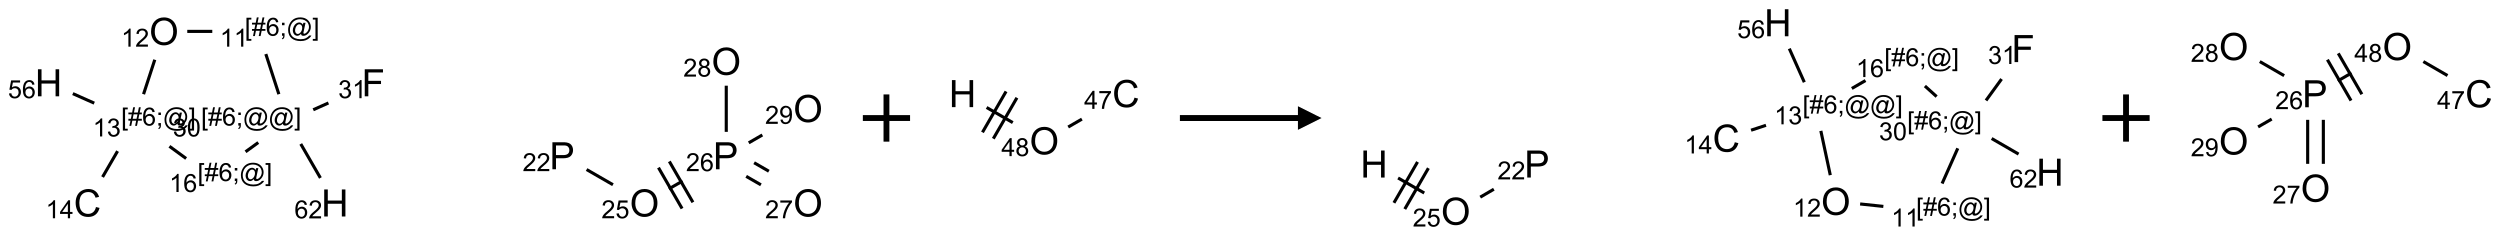 <?xml version="1.0" encoding="UTF-8"?>
<svg xmlns="http://www.w3.org/2000/svg" xmlns:xlink="http://www.w3.org/1999/xlink" width="1059" height="100" viewBox="0 0 1059 100">
<defs>
<g>
<g id="glyph-0-0">
<path d="M 2 0 L 2 -10 L 10 -10 L 10 0 Z M 2.25 -0.25 L 9.75 -0.25 L 9.75 -9.75 L 2.25 -9.75 Z M 2.25 -0.25 "/>
</g>
<g id="glyph-0-1">
<path d="M 0.773 -5.578 C 0.773 -7.48 1.285 -8.969 2.305 -10.043 C 3.324 -11.117 4.645 -11.656 6.258 -11.656 C 7.316 -11.656 8.27 -11.402 9.117 -10.898 C 9.965 -10.395 10.613 -9.688 11.059 -8.785 C 11.504 -7.883 11.727 -6.855 11.727 -5.711 C 11.727 -4.551 11.492 -3.512 11.023 -2.594 C 10.555 -1.676 9.891 -0.984 9.031 -0.512 C 8.172 -0.039 7.246 0.195 6.25 0.195 C 5.172 0.195 4.207 -0.066 3.359 -0.586 C 2.512 -1.105 1.867 -1.816 1.43 -2.719 C 0.992 -3.621 0.773 -4.574 0.773 -5.578 Z M 2.336 -5.555 C 2.336 -4.176 2.707 -3.086 3.449 -2.293 C 4.191 -1.5 5.121 -1.102 6.242 -1.102 C 7.383 -1.102 8.32 -1.504 9.059 -2.305 C 9.797 -3.105 10.164 -4.246 10.164 -5.719 C 10.164 -6.652 10.008 -7.465 9.691 -8.16 C 9.375 -8.855 8.914 -9.395 8.309 -9.777 C 7.703 -10.16 7.02 -10.352 6.266 -10.352 C 5.191 -10.352 4.27 -9.984 3.496 -9.246 C 2.723 -8.508 2.336 -7.277 2.336 -5.555 Z M 2.336 -5.555 "/>
</g>
<g id="glyph-0-2">
<path d="M 9.406 -4.016 L 10.922 -3.633 C 10.605 -2.387 10.031 -1.438 9.207 -0.785 C 8.383 -0.133 7.371 0.195 6.18 0.195 C 4.945 0.195 3.941 -0.055 3.168 -0.559 C 2.395 -1.062 1.805 -1.789 1.402 -2.742 C 1 -3.695 0.797 -4.719 0.797 -5.812 C 0.797 -7.004 1.023 -8.047 1.48 -8.934 C 1.938 -9.82 2.586 -10.496 3.426 -10.957 C 4.266 -11.418 5.191 -11.648 6.203 -11.648 C 7.348 -11.648 8.312 -11.355 9.094 -10.773 C 9.875 -10.191 10.418 -9.371 10.727 -8.312 L 9.234 -7.961 C 8.969 -8.793 8.582 -9.402 8.078 -9.781 C 7.574 -10.16 6.938 -10.352 6.172 -10.352 C 5.293 -10.352 4.555 -10.141 3.965 -9.719 C 3.375 -9.297 2.957 -8.73 2.719 -8.02 C 2.48 -7.309 2.359 -6.574 2.359 -5.82 C 2.359 -4.848 2.5 -3.996 2.785 -3.27 C 3.07 -2.543 3.512 -2 4.109 -1.641 C 4.707 -1.281 5.355 -1.102 6.055 -1.102 C 6.902 -1.102 7.621 -1.348 8.211 -1.836 C 8.801 -2.324 9.199 -3.051 9.406 -4.016 Z M 9.406 -4.016 "/>
</g>
<g id="glyph-0-3">
<path d="M 1.281 0 L 1.281 -11.453 L 2.797 -11.453 L 2.797 -6.75 L 8.75 -6.75 L 8.75 -11.453 L 10.266 -11.453 L 10.266 0 L 8.75 0 L 8.75 -5.398 L 2.797 -5.398 L 2.797 0 Z M 1.281 0 "/>
</g>
<g id="glyph-0-4">
<path d="M 1.312 0 L 1.312 -11.453 L 9.039 -11.453 L 9.039 -10.102 L 2.828 -10.102 L 2.828 -6.555 L 8.203 -6.555 L 8.203 -5.203 L 2.828 -5.203 L 2.828 0 Z M 1.312 0 "/>
</g>
<g id="glyph-0-5">
<path d="M 1.234 0 L 1.234 -11.453 L 5.555 -11.453 C 6.316 -11.453 6.895 -11.418 7.297 -11.344 C 7.859 -11.25 8.332 -11.07 8.711 -10.809 C 9.09 -10.547 9.398 -10.176 9.629 -9.703 C 9.859 -9.23 9.977 -8.707 9.977 -8.141 C 9.977 -7.168 9.668 -6.344 9.047 -5.668 C 8.426 -4.992 7.309 -4.656 5.688 -4.656 L 2.75 -4.656 L 2.75 0 Z M 2.75 -6.008 L 5.711 -6.008 C 6.691 -6.008 7.387 -6.191 7.797 -6.555 C 8.207 -6.918 8.414 -7.434 8.414 -8.094 C 8.414 -8.574 8.293 -8.984 8.051 -9.324 C 7.809 -9.664 7.488 -9.891 7.094 -10 C 6.84 -10.066 6.367 -10.102 5.68 -10.102 L 2.75 -10.102 Z M 2.75 -6.008 "/>
</g>
<g id="glyph-1-0">
<path d="M 1.332 0 L 1.332 -6.668 L 6.668 -6.668 L 6.668 0 Z M 1.5 -0.168 L 6.5 -0.168 L 6.5 -6.5 L 1.5 -6.5 Z M 1.5 -0.168 "/>
</g>
<g id="glyph-1-1">
<path d="M 3.973 0 L 3.035 0 L 3.035 -5.973 C 2.809 -5.758 2.516 -5.543 2.148 -5.328 C 1.781 -5.113 1.453 -4.953 1.16 -4.844 L 1.16 -5.75 C 1.684 -5.996 2.145 -6.297 2.535 -6.645 C 2.93 -6.996 3.207 -7.336 3.371 -7.668 L 3.973 -7.668 Z M 3.973 0 "/>
</g>
<g id="glyph-1-2">
<path d="M 5.371 -0.902 L 5.371 0 L 0.324 0 C 0.316 -0.227 0.352 -0.441 0.434 -0.652 C 0.562 -0.996 0.766 -1.332 1.051 -1.668 C 1.332 -2 1.742 -2.387 2.277 -2.824 C 3.105 -3.504 3.668 -4.043 3.957 -4.441 C 4.25 -4.84 4.395 -5.215 4.395 -5.566 C 4.395 -5.938 4.262 -6.254 3.996 -6.508 C 3.73 -6.762 3.387 -6.891 2.957 -6.891 C 2.508 -6.891 2.145 -6.754 1.875 -6.484 C 1.605 -6.215 1.469 -5.84 1.465 -5.359 L 0.5 -5.457 C 0.566 -6.176 0.812 -6.727 1.246 -7.102 C 1.676 -7.477 2.254 -7.668 2.98 -7.668 C 3.711 -7.668 4.293 -7.465 4.719 -7.059 C 5.145 -6.652 5.359 -6.148 5.359 -5.547 C 5.359 -5.242 5.297 -4.941 5.172 -4.645 C 5.047 -4.352 4.84 -4.039 4.551 -3.715 C 4.262 -3.387 3.777 -2.938 3.105 -2.371 C 2.543 -1.898 2.18 -1.578 2.02 -1.41 C 1.859 -1.242 1.73 -1.07 1.625 -0.902 Z M 5.371 -0.902 "/>
</g>
<g id="glyph-1-3">
<path d="M 0.723 2.121 L 0.723 -7.637 L 2.793 -7.637 L 2.793 -6.859 L 1.66 -6.859 L 1.66 1.344 L 2.793 1.344 L 2.793 2.121 Z M 0.723 2.121 "/>
</g>
<g id="glyph-1-4">
<path d="M 0.535 0.129 L 0.988 -2.09 L 0.109 -2.09 L 0.109 -2.863 L 1.145 -2.863 L 1.531 -4.754 L 0.109 -4.754 L 0.109 -5.531 L 1.688 -5.531 L 2.141 -7.766 L 2.922 -7.766 L 2.469 -5.531 L 4.109 -5.531 L 4.562 -7.766 L 5.348 -7.766 L 4.895 -5.531 L 5.797 -5.531 L 5.797 -4.754 L 4.738 -4.754 L 4.348 -2.863 L 5.797 -2.863 L 5.797 -2.09 L 4.191 -2.09 L 3.738 0.129 L 2.957 0.129 L 3.406 -2.09 L 1.77 -2.09 L 1.316 0.129 Z M 1.926 -2.863 L 3.562 -2.863 L 3.953 -4.754 L 2.312 -4.754 Z M 1.926 -2.863 "/>
</g>
<g id="glyph-1-5">
<path d="M 5.309 -5.766 L 4.375 -5.691 C 4.293 -6.059 4.172 -6.328 4.02 -6.496 C 3.766 -6.762 3.453 -6.895 3.082 -6.895 C 2.785 -6.895 2.523 -6.812 2.297 -6.645 C 2 -6.43 1.77 -6.117 1.598 -5.703 C 1.43 -5.289 1.34 -4.703 1.332 -3.938 C 1.559 -4.281 1.836 -4.535 2.16 -4.703 C 2.488 -4.871 2.828 -4.953 3.188 -4.953 C 3.812 -4.953 4.344 -4.723 4.785 -4.262 C 5.223 -3.801 5.441 -3.207 5.441 -2.48 C 5.441 -2 5.34 -1.555 5.133 -1.145 C 4.926 -0.73 4.641 -0.418 4.281 -0.199 C 3.922 0.02 3.512 0.129 3.051 0.129 C 2.27 0.129 1.633 -0.156 1.141 -0.73 C 0.648 -1.305 0.402 -2.254 0.402 -3.574 C 0.402 -5.051 0.672 -6.121 1.219 -6.793 C 1.695 -7.375 2.336 -7.668 3.141 -7.668 C 3.742 -7.668 4.234 -7.5 4.617 -7.16 C 5 -6.824 5.23 -6.359 5.309 -5.766 Z M 1.48 -2.473 C 1.48 -2.152 1.547 -1.844 1.684 -1.547 C 1.82 -1.25 2.016 -1.027 2.262 -0.871 C 2.508 -0.719 2.766 -0.641 3.035 -0.641 C 3.434 -0.641 3.773 -0.801 4.059 -1.121 C 4.344 -1.441 4.484 -1.875 4.484 -2.422 C 4.484 -2.949 4.344 -3.367 4.062 -3.668 C 3.781 -3.973 3.426 -4.125 3 -4.125 C 2.578 -4.125 2.219 -3.973 1.922 -3.668 C 1.625 -3.363 1.48 -2.969 1.48 -2.473 Z M 1.48 -2.473 "/>
</g>
<g id="glyph-1-6">
<path d="M 0.949 -4.465 L 0.949 -5.531 L 2.016 -5.531 L 2.016 -4.465 Z M 0.949 0 L 0.949 -1.066 L 2.016 -1.066 L 2.016 0 C 2.016 0.391 1.945 0.711 1.809 0.949 C 1.668 1.191 1.449 1.379 1.145 1.512 L 0.887 1.109 C 1.082 1.023 1.23 0.895 1.324 0.727 C 1.418 0.559 1.469 0.316 1.48 0 Z M 0.949 0 "/>
</g>
<g id="glyph-1-7">
<path d="M 6.047 -0.848 C 5.82 -0.59 5.57 -0.379 5.289 -0.223 C 5.008 -0.062 4.73 0.016 4.449 0.016 C 4.141 0.016 3.84 -0.074 3.547 -0.254 C 3.254 -0.434 3.02 -0.715 2.836 -1.09 C 2.652 -1.465 2.562 -1.875 2.562 -2.324 C 2.562 -2.875 2.703 -3.43 2.988 -3.98 C 3.27 -4.535 3.621 -4.953 4.043 -5.23 C 4.461 -5.508 4.871 -5.645 5.266 -5.645 C 5.566 -5.645 5.855 -5.566 6.129 -5.41 C 6.402 -5.25 6.641 -5.012 6.84 -4.688 L 7.016 -5.496 L 7.949 -5.496 L 7.199 -2 C 7.094 -1.516 7.043 -1.246 7.043 -1.191 C 7.043 -1.098 7.078 -1.02 7.148 -0.949 C 7.219 -0.883 7.305 -0.848 7.406 -0.848 C 7.59 -0.848 7.832 -0.953 8.129 -1.168 C 8.527 -1.445 8.84 -1.816 9.07 -2.285 C 9.301 -2.75 9.418 -3.234 9.418 -3.73 C 9.418 -4.309 9.27 -4.852 8.973 -5.355 C 8.676 -5.859 8.23 -6.262 7.645 -6.562 C 7.055 -6.863 6.406 -7.016 5.691 -7.016 C 4.879 -7.016 4.137 -6.824 3.465 -6.445 C 2.793 -6.066 2.273 -5.52 1.902 -4.809 C 1.535 -4.098 1.348 -3.34 1.348 -2.527 C 1.348 -1.676 1.535 -0.941 1.902 -0.328 C 2.273 0.285 2.809 0.742 3.508 1.035 C 4.207 1.328 4.984 1.473 5.832 1.473 C 6.742 1.473 7.504 1.32 8.121 1.016 C 8.734 0.711 9.195 0.34 9.5 -0.098 L 10.441 -0.098 C 10.266 0.266 9.961 0.637 9.531 1.016 C 9.102 1.395 8.59 1.695 7.996 1.914 C 7.402 2.133 6.688 2.246 5.848 2.246 C 5.078 2.246 4.367 2.145 3.715 1.949 C 3.066 1.75 2.512 1.453 2.051 1.055 C 1.594 0.656 1.25 0.199 1.016 -0.316 C 0.723 -0.973 0.578 -1.684 0.578 -2.441 C 0.578 -3.289 0.75 -4.098 1.098 -4.863 C 1.523 -5.805 2.125 -6.527 2.902 -7.027 C 3.684 -7.527 4.629 -7.777 5.738 -7.777 C 6.602 -7.777 7.375 -7.602 8.059 -7.246 C 8.746 -6.895 9.285 -6.371 9.684 -5.672 C 10.02 -5.07 10.188 -4.418 10.188 -3.715 C 10.188 -2.707 9.832 -1.812 9.125 -1.031 C 8.492 -0.328 7.801 0.02 7.051 0.02 C 6.812 0.02 6.617 -0.016 6.473 -0.09 C 6.324 -0.16 6.215 -0.266 6.145 -0.402 C 6.102 -0.488 6.066 -0.637 6.047 -0.848 Z M 3.527 -2.262 C 3.527 -1.785 3.641 -1.414 3.863 -1.152 C 4.09 -0.887 4.348 -0.754 4.641 -0.754 C 4.836 -0.754 5.039 -0.812 5.254 -0.93 C 5.469 -1.047 5.676 -1.219 5.871 -1.449 C 6.066 -1.676 6.23 -1.969 6.355 -2.32 C 6.48 -2.672 6.543 -3.027 6.543 -3.379 C 6.543 -3.852 6.426 -4.219 6.191 -4.48 C 5.957 -4.738 5.672 -4.871 5.332 -4.871 C 5.109 -4.871 4.902 -4.812 4.707 -4.699 C 4.512 -4.586 4.32 -4.406 4.137 -4.156 C 3.953 -3.906 3.805 -3.602 3.691 -3.246 C 3.582 -2.887 3.527 -2.559 3.527 -2.262 Z M 3.527 -2.262 "/>
</g>
<g id="glyph-1-8">
<path d="M 2.27 2.121 L 0.203 2.121 L 0.203 1.344 L 1.332 1.344 L 1.332 -6.859 L 0.203 -6.859 L 0.203 -7.637 L 2.27 -7.637 Z M 2.27 2.121 "/>
</g>
<g id="glyph-1-9">
<path d="M 0.449 -2.016 L 1.387 -2.141 C 1.492 -1.609 1.676 -1.227 1.934 -0.992 C 2.191 -0.758 2.508 -0.641 2.879 -0.641 C 3.32 -0.641 3.695 -0.793 3.996 -1.098 C 4.301 -1.402 4.453 -1.781 4.453 -2.234 C 4.453 -2.664 4.312 -3.02 4.031 -3.301 C 3.75 -3.578 3.391 -3.719 2.957 -3.719 C 2.781 -3.719 2.562 -3.684 2.297 -3.613 L 2.402 -4.438 C 2.465 -4.43 2.516 -4.426 2.551 -4.426 C 2.949 -4.426 3.312 -4.531 3.629 -4.738 C 3.949 -4.949 4.109 -5.27 4.109 -5.703 C 4.109 -6.047 3.992 -6.332 3.762 -6.559 C 3.527 -6.785 3.227 -6.895 2.859 -6.895 C 2.496 -6.895 2.191 -6.781 1.949 -6.551 C 1.707 -6.324 1.547 -5.98 1.48 -5.52 L 0.543 -5.688 C 0.656 -6.316 0.918 -6.805 1.324 -7.148 C 1.73 -7.492 2.234 -7.668 2.84 -7.668 C 3.254 -7.668 3.641 -7.578 3.988 -7.398 C 4.34 -7.219 4.609 -6.977 4.793 -6.668 C 4.98 -6.359 5.074 -6.031 5.074 -5.684 C 5.074 -5.352 4.984 -5.051 4.809 -4.781 C 4.629 -4.512 4.367 -4.297 4.02 -4.137 C 4.473 -4.031 4.824 -3.816 5.074 -3.488 C 5.324 -3.16 5.449 -2.75 5.449 -2.254 C 5.449 -1.59 5.203 -1.023 4.719 -0.559 C 4.234 -0.098 3.617 0.137 2.875 0.137 C 2.203 0.137 1.648 -0.062 1.207 -0.465 C 0.762 -0.863 0.512 -1.379 0.449 -2.016 Z M 0.449 -2.016 "/>
</g>
<g id="glyph-1-10">
<path d="M 0.441 -3.766 C 0.441 -4.668 0.535 -5.395 0.723 -5.945 C 0.906 -6.496 1.184 -6.922 1.551 -7.219 C 1.918 -7.516 2.375 -7.668 2.934 -7.668 C 3.344 -7.668 3.703 -7.586 4.012 -7.418 C 4.32 -7.254 4.574 -7.016 4.777 -6.707 C 4.977 -6.395 5.137 -6.016 5.25 -5.57 C 5.363 -5.125 5.422 -4.523 5.422 -3.766 C 5.422 -2.871 5.328 -2.148 5.145 -1.598 C 4.961 -1.047 4.688 -0.621 4.32 -0.32 C 3.953 -0.02 3.492 0.129 2.934 0.129 C 2.195 0.129 1.617 -0.133 1.199 -0.66 C 0.695 -1.297 0.441 -2.332 0.441 -3.766 Z M 1.406 -3.766 C 1.406 -2.512 1.555 -1.68 1.848 -1.262 C 2.141 -0.848 2.5 -0.641 2.934 -0.641 C 3.363 -0.641 3.727 -0.848 4.02 -1.266 C 4.312 -1.684 4.457 -2.516 4.457 -3.766 C 4.457 -5.023 4.312 -5.859 4.02 -6.27 C 3.727 -6.684 3.359 -6.891 2.922 -6.891 C 2.492 -6.891 2.148 -6.707 1.891 -6.344 C 1.566 -5.879 1.406 -5.02 1.406 -3.766 Z M 1.406 -3.766 "/>
</g>
<g id="glyph-1-11">
<path d="M 3.449 0 L 3.449 -1.828 L 0.137 -1.828 L 0.137 -2.688 L 3.621 -7.637 L 4.387 -7.637 L 4.387 -2.688 L 5.418 -2.688 L 5.418 -1.828 L 4.387 -1.828 L 4.387 0 Z M 3.449 -2.688 L 3.449 -6.129 L 1.059 -2.688 Z M 3.449 -2.688 "/>
</g>
<g id="glyph-1-12">
<path d="M 0.441 -2 L 1.426 -2.082 C 1.5 -1.605 1.668 -1.242 1.934 -1.004 C 2.199 -0.762 2.52 -0.641 2.895 -0.641 C 3.348 -0.641 3.73 -0.812 4.043 -1.152 C 4.355 -1.492 4.512 -1.941 4.512 -2.504 C 4.512 -3.039 4.359 -3.461 4.059 -3.77 C 3.758 -4.078 3.367 -4.234 2.879 -4.234 C 2.578 -4.234 2.305 -4.164 2.062 -4.027 C 1.82 -3.891 1.629 -3.715 1.488 -3.496 L 0.609 -3.609 L 1.348 -7.531 L 5.145 -7.531 L 5.145 -6.637 L 2.098 -6.637 L 1.688 -4.582 C 2.145 -4.902 2.625 -5.062 3.129 -5.062 C 3.797 -5.062 4.359 -4.832 4.816 -4.371 C 5.277 -3.91 5.504 -3.312 5.504 -2.59 C 5.504 -1.898 5.305 -1.301 4.902 -0.797 C 4.41 -0.18 3.742 0.129 2.895 0.129 C 2.199 0.129 1.633 -0.062 1.195 -0.453 C 0.758 -0.844 0.504 -1.359 0.441 -2 Z M 0.441 -2 "/>
</g>
<g id="glyph-1-13">
<path d="M 0.504 -6.637 L 0.504 -7.535 L 5.449 -7.535 L 5.449 -6.809 C 4.961 -6.289 4.48 -5.602 4.004 -4.746 C 3.527 -3.887 3.156 -3.004 2.895 -2.098 C 2.707 -1.461 2.59 -0.762 2.535 0 L 1.574 0 C 1.582 -0.602 1.703 -1.328 1.926 -2.176 C 2.152 -3.027 2.477 -3.848 2.898 -4.637 C 3.32 -5.426 3.77 -6.094 4.246 -6.637 Z M 0.504 -6.637 "/>
</g>
<g id="glyph-1-14">
<path d="M 1.887 -4.141 C 1.496 -4.281 1.207 -4.484 1.02 -4.75 C 0.832 -5.016 0.738 -5.328 0.738 -5.699 C 0.738 -6.254 0.938 -6.719 1.34 -7.098 C 1.738 -7.477 2.27 -7.668 2.934 -7.668 C 3.598 -7.668 4.137 -7.473 4.543 -7.086 C 4.949 -6.699 5.152 -6.227 5.152 -5.672 C 5.152 -5.316 5.059 -5.008 4.871 -4.746 C 4.688 -4.484 4.406 -4.281 4.027 -4.141 C 4.496 -3.988 4.852 -3.742 5.098 -3.402 C 5.34 -3.062 5.465 -2.656 5.465 -2.184 C 5.465 -1.531 5.234 -0.98 4.77 -0.535 C 4.309 -0.09 3.703 0.129 2.949 0.129 C 2.195 0.129 1.586 -0.094 1.125 -0.539 C 0.664 -0.984 0.434 -1.543 0.434 -2.207 C 0.434 -2.703 0.559 -3.121 0.809 -3.457 C 1.062 -3.793 1.422 -4.02 1.887 -4.141 Z M 1.699 -5.73 C 1.699 -5.367 1.812 -5.074 2.047 -4.844 C 2.281 -4.613 2.582 -4.5 2.953 -4.5 C 3.312 -4.5 3.609 -4.613 3.84 -4.84 C 4.07 -5.066 4.188 -5.348 4.188 -5.676 C 4.188 -6.02 4.07 -6.309 3.832 -6.543 C 3.594 -6.777 3.297 -6.895 2.941 -6.895 C 2.586 -6.895 2.289 -6.781 2.051 -6.551 C 1.816 -6.324 1.699 -6.047 1.699 -5.73 Z M 1.395 -2.203 C 1.395 -1.938 1.461 -1.676 1.586 -1.426 C 1.711 -1.176 1.902 -0.984 2.152 -0.848 C 2.402 -0.711 2.672 -0.641 2.957 -0.641 C 3.406 -0.641 3.777 -0.785 4.066 -1.074 C 4.359 -1.363 4.504 -1.727 4.504 -2.172 C 4.504 -2.625 4.355 -2.996 4.055 -3.293 C 3.754 -3.586 3.379 -3.734 2.926 -3.734 C 2.484 -3.734 2.121 -3.59 1.832 -3.297 C 1.543 -3.004 1.395 -2.641 1.395 -2.203 Z M 1.395 -2.203 "/>
</g>
<g id="glyph-1-15">
<path d="M 0.582 -1.766 L 1.484 -1.848 C 1.562 -1.426 1.707 -1.117 1.922 -0.926 C 2.137 -0.734 2.414 -0.641 2.75 -0.641 C 3.039 -0.641 3.289 -0.707 3.508 -0.84 C 3.727 -0.973 3.902 -1.148 4.043 -1.367 C 4.18 -1.586 4.297 -1.887 4.391 -2.262 C 4.484 -2.637 4.531 -3.016 4.531 -3.406 C 4.531 -3.449 4.531 -3.512 4.527 -3.594 C 4.34 -3.297 4.082 -3.055 3.758 -2.867 C 3.434 -2.68 3.082 -2.59 2.703 -2.59 C 2.07 -2.59 1.535 -2.816 1.098 -3.277 C 0.66 -3.734 0.441 -4.34 0.441 -5.09 C 0.441 -5.863 0.672 -6.484 1.129 -6.957 C 1.586 -7.43 2.156 -7.668 2.844 -7.668 C 3.34 -7.668 3.793 -7.531 4.207 -7.266 C 4.617 -7 4.93 -6.617 5.145 -6.121 C 5.355 -5.629 5.465 -4.91 5.465 -3.973 C 5.465 -2.996 5.359 -2.223 5.145 -1.645 C 4.934 -1.066 4.617 -0.625 4.199 -0.324 C 3.781 -0.02 3.293 0.129 2.73 0.129 C 2.133 0.129 1.645 -0.035 1.266 -0.367 C 0.887 -0.699 0.66 -1.164 0.582 -1.766 Z M 4.422 -5.137 C 4.422 -5.676 4.277 -6.102 3.992 -6.418 C 3.707 -6.734 3.359 -6.891 2.957 -6.891 C 2.543 -6.891 2.18 -6.719 1.871 -6.379 C 1.562 -6.039 1.406 -5.598 1.406 -5.059 C 1.406 -4.57 1.555 -4.176 1.848 -3.871 C 2.141 -3.566 2.5 -3.418 2.934 -3.418 C 3.367 -3.418 3.723 -3.57 4.004 -3.871 C 4.281 -4.176 4.422 -4.598 4.422 -5.137 Z M 4.422 -5.137 "/>
</g>
</g>
</defs>
<path fill="none" stroke-width="0.033" stroke-linecap="butt" stroke-linejoin="miter" stroke="rgb(0%, 0%, 0%)" stroke-opacity="1" stroke-miterlimit="10" d="M 1.469 0 L 1.734 0 " transform="matrix(40, 0, 0, 40, 20.565, 13.297)"/>
<path fill="none" stroke-width="0.033" stroke-linecap="butt" stroke-linejoin="miter" stroke="rgb(0%, 0%, 0%)" stroke-opacity="1" stroke-miterlimit="10" d="M 2.301 0.24 L 2.439 0.665 " transform="matrix(40, 0, 0, 40, 20.565, 13.297)"/>
<path fill="none" stroke-width="0.033" stroke-linecap="butt" stroke-linejoin="miter" stroke="rgb(0%, 0%, 0%)" stroke-opacity="1" stroke-miterlimit="10" d="M 2.221 1.177 L 2.086 1.275 " transform="matrix(40, 0, 0, 40, 20.565, 13.297)"/>
<path fill="none" stroke-width="0.033" stroke-linecap="butt" stroke-linejoin="miter" stroke="rgb(0%, 0%, 0%)" stroke-opacity="1" stroke-miterlimit="10" d="M 1.457 1.346 L 1.28 1.217 " transform="matrix(40, 0, 0, 40, 20.565, 13.297)"/>
<path fill="none" stroke-width="0.033" stroke-linecap="butt" stroke-linejoin="miter" stroke="rgb(0%, 0%, 0%)" stroke-opacity="1" stroke-miterlimit="10" d="M 1.006 0.665 L 1.125 0.3 " transform="matrix(40, 0, 0, 40, 20.565, 13.297)"/>
<path fill="none" stroke-width="0.033" stroke-linecap="butt" stroke-linejoin="miter" stroke="rgb(0%, 0%, 0%)" stroke-opacity="1" stroke-miterlimit="10" d="M 0.731 1.268 L 0.572 1.542 " transform="matrix(40, 0, 0, 40, 20.565, 13.297)"/>
<path fill="none" stroke-width="0.033" stroke-linecap="butt" stroke-linejoin="miter" stroke="rgb(0%, 0%, 0%)" stroke-opacity="1" stroke-miterlimit="10" d="M 0.484 0.76 L 0.257 0.659 " transform="matrix(40, 0, 0, 40, 20.565, 13.297)"/>
<path fill="none" stroke-width="0.033" stroke-linecap="butt" stroke-linejoin="miter" stroke="rgb(0%, 0%, 0%)" stroke-opacity="1" stroke-miterlimit="10" d="M 2.803 0.83 L 2.964 0.758 " transform="matrix(40, 0, 0, 40, 20.565, 13.297)"/>
<path fill="none" stroke-width="0.033" stroke-linecap="butt" stroke-linejoin="miter" stroke="rgb(0%, 0%, 0%)" stroke-opacity="1" stroke-miterlimit="10" d="M 2.671 1.192 L 2.879 1.552 " transform="matrix(40, 0, 0, 40, 20.565, 13.297)"/>
<path fill="none" stroke-width="0.033" stroke-linecap="butt" stroke-linejoin="miter" stroke="rgb(0%, 0%, 0%)" stroke-opacity="1" stroke-miterlimit="10" d="M 5.698 1.463 L 5.977 1.624 " transform="matrix(40, 0, 0, 40, 20.565, 13.297)"/>
<path fill="none" stroke-width="0.033" stroke-linecap="butt" stroke-linejoin="miter" stroke="rgb(0%, 0%, 0%)" stroke-opacity="1" stroke-miterlimit="10" d="M 6.569 1.668 L 6.714 1.585 " transform="matrix(40, 0, 0, 40, 20.565, 13.297)"/>
<path fill="none" stroke-width="0.033" stroke-linecap="butt" stroke-linejoin="miter" stroke="rgb(0%, 0%, 0%)" stroke-opacity="1" stroke-miterlimit="10" d="M 6.824 1.81 L 6.574 1.377 " transform="matrix(40, 0, 0, 40, 20.565, 13.297)"/>
<path fill="none" stroke-width="0.033" stroke-linecap="butt" stroke-linejoin="miter" stroke="rgb(0%, 0%, 0%)" stroke-opacity="1" stroke-miterlimit="10" d="M 6.709 1.876 L 6.459 1.443 " transform="matrix(40, 0, 0, 40, 20.565, 13.297)"/>
<path fill="none" stroke-width="0.033" stroke-linecap="butt" stroke-linejoin="miter" stroke="rgb(0%, 0%, 0%)" stroke-opacity="1" stroke-miterlimit="10" d="M 7.388 1.535 L 7.544 1.625 " transform="matrix(40, 0, 0, 40, 20.565, 13.297)"/>
<path fill="none" stroke-width="0.033" stroke-linecap="butt" stroke-linejoin="miter" stroke="rgb(0%, 0%, 0%)" stroke-opacity="1" stroke-miterlimit="10" d="M 7.472 1.391 L 7.628 1.481 " transform="matrix(40, 0, 0, 40, 20.565, 13.297)"/>
<path fill="none" stroke-width="0.033" stroke-linecap="butt" stroke-linejoin="miter" stroke="rgb(0%, 0%, 0%)" stroke-opacity="1" stroke-miterlimit="10" d="M 7.177 1.064 L 7.177 0.575 " transform="matrix(40, 0, 0, 40, 20.565, 13.297)"/>
<path fill="none" stroke-width="0.033" stroke-linecap="butt" stroke-linejoin="miter" stroke="rgb(0%, 0%, 0%)" stroke-opacity="1" stroke-miterlimit="10" d="M 7.415 1.18 L 7.559 1.097 " transform="matrix(40, 0, 0, 40, 20.565, 13.297)"/>
<g fill="rgb(0%, 0%, 0%)" fill-opacity="1">
<use xlink:href="#glyph-0-1" x="63.219" y="19.027"/>
</g>
<g fill="rgb(0%, 0%, 0%)" fill-opacity="1">
<use xlink:href="#glyph-1-1" x="51.352" y="19.777"/>
<use xlink:href="#glyph-1-2" x="57.284" y="19.777"/>
</g>
<g fill="rgb(0%, 0%, 0%)" fill-opacity="1">
<use xlink:href="#glyph-1-3" x="103.68" y="15.148"/>
<use xlink:href="#glyph-1-4" x="106.643" y="15.148"/>
<use xlink:href="#glyph-1-5" x="112.576" y="15.148"/>
<use xlink:href="#glyph-1-6" x="118.508" y="15.148"/>
<use xlink:href="#glyph-1-7" x="121.471" y="15.148"/>
<use xlink:href="#glyph-1-8" x="132.299" y="15.148"/>
</g>
<g fill="rgb(0%, 0%, 0%)" fill-opacity="1">
<use xlink:href="#glyph-1-1" x="93.164" y="19.777"/>
<use xlink:href="#glyph-1-1" x="99.096" y="19.777"/>
</g>
<g fill="rgb(0%, 0%, 0%)" fill-opacity="1">
<use xlink:href="#glyph-1-3" x="85.168" y="53.191"/>
<use xlink:href="#glyph-1-4" x="88.132" y="53.191"/>
<use xlink:href="#glyph-1-5" x="94.064" y="53.191"/>
<use xlink:href="#glyph-1-6" x="99.996" y="53.191"/>
<use xlink:href="#glyph-1-7" x="102.96" y="53.191"/>
<use xlink:href="#glyph-1-7" x="113.788" y="53.191"/>
<use xlink:href="#glyph-1-8" x="124.616" y="53.191"/>
</g>
<g fill="rgb(0%, 0%, 0%)" fill-opacity="1">
<use xlink:href="#glyph-1-9" x="73.207" y="57.82"/>
<use xlink:href="#glyph-1-10" x="79.139" y="57.82"/>
</g>
<g fill="rgb(0%, 0%, 0%)" fill-opacity="1">
<use xlink:href="#glyph-1-3" x="83.68" y="76.703"/>
<use xlink:href="#glyph-1-4" x="86.643" y="76.703"/>
<use xlink:href="#glyph-1-5" x="92.576" y="76.703"/>
<use xlink:href="#glyph-1-6" x="98.508" y="76.703"/>
<use xlink:href="#glyph-1-7" x="101.471" y="76.703"/>
<use xlink:href="#glyph-1-8" x="112.299" y="76.703"/>
</g>
<g fill="rgb(0%, 0%, 0%)" fill-opacity="1">
<use xlink:href="#glyph-1-1" x="71.695" y="81.332"/>
<use xlink:href="#glyph-1-5" x="77.628" y="81.332"/>
</g>
<g fill="rgb(0%, 0%, 0%)" fill-opacity="1">
<use xlink:href="#glyph-1-3" x="51.316" y="53.191"/>
<use xlink:href="#glyph-1-4" x="54.28" y="53.191"/>
<use xlink:href="#glyph-1-5" x="60.212" y="53.191"/>
<use xlink:href="#glyph-1-6" x="66.145" y="53.191"/>
<use xlink:href="#glyph-1-7" x="69.108" y="53.191"/>
<use xlink:href="#glyph-1-8" x="79.936" y="53.191"/>
</g>
<g fill="rgb(0%, 0%, 0%)" fill-opacity="1">
<use xlink:href="#glyph-1-1" x="39.328" y="57.82"/>
<use xlink:href="#glyph-1-9" x="45.26" y="57.82"/>
</g>
<g fill="rgb(0%, 0%, 0%)" fill-opacity="1">
<use xlink:href="#glyph-0-2" x="31.246" y="91.707"/>
</g>
<g fill="rgb(0%, 0%, 0%)" fill-opacity="1">
<use xlink:href="#glyph-1-1" x="19.359" y="92.461"/>
<use xlink:href="#glyph-1-11" x="25.292" y="92.461"/>
</g>
<g fill="rgb(0%, 0%, 0%)" fill-opacity="1">
<use xlink:href="#glyph-0-3" x="14.793" y="40.797"/>
</g>
<g fill="rgb(0%, 0%, 0%)" fill-opacity="1">
<use xlink:href="#glyph-1-12" x="3.363" y="41.59"/>
<use xlink:href="#glyph-1-5" x="9.296" y="41.59"/>
</g>
<g fill="rgb(0%, 0%, 0%)" fill-opacity="1">
<use xlink:href="#glyph-0-4" x="153.195" y="40.797"/>
</g>
<g fill="rgb(0%, 0%, 0%)" fill-opacity="1">
<use xlink:href="#glyph-1-9" x="143.266" y="41.59"/>
<use xlink:href="#glyph-1-1" x="149.198" y="41.59"/>
</g>
<g fill="rgb(0%, 0%, 0%)" fill-opacity="1">
<use xlink:href="#glyph-0-3" x="136.055" y="91.707"/>
</g>
<g fill="rgb(0%, 0%, 0%)" fill-opacity="1">
<use xlink:href="#glyph-1-5" x="124.699" y="92.5"/>
<use xlink:href="#glyph-1-2" x="130.632" y="92.5"/>
</g>
<g fill="rgb(0%, 0%, 0%)" fill-opacity="1">
<use xlink:href="#glyph-0-5" x="232.766" y="71.707"/>
</g>
<g fill="rgb(0%, 0%, 0%)" fill-opacity="1">
<use xlink:href="#glyph-1-2" x="221.363" y="72.5"/>
<use xlink:href="#glyph-1-2" x="227.296" y="72.5"/>
</g>
<g fill="rgb(0%, 0%, 0%)" fill-opacity="1">
<use xlink:href="#glyph-0-1" x="266.762" y="91.711"/>
</g>
<g fill="rgb(0%, 0%, 0%)" fill-opacity="1">
<use xlink:href="#glyph-1-2" x="254.766" y="92.461"/>
<use xlink:href="#glyph-1-12" x="260.698" y="92.461"/>
</g>
<g fill="rgb(0%, 0%, 0%)" fill-opacity="1">
<use xlink:href="#glyph-0-5" x="302.047" y="71.707"/>
</g>
<g fill="rgb(0%, 0%, 0%)" fill-opacity="1">
<use xlink:href="#glyph-1-2" x="290.574" y="72.5"/>
<use xlink:href="#glyph-1-5" x="296.507" y="72.5"/>
</g>
<g fill="rgb(0%, 0%, 0%)" fill-opacity="1">
<use xlink:href="#glyph-0-1" x="336.043" y="91.711"/>
</g>
<g fill="rgb(0%, 0%, 0%)" fill-opacity="1">
<use xlink:href="#glyph-1-2" x="324.105" y="92.461"/>
<use xlink:href="#glyph-1-13" x="330.038" y="92.461"/>
</g>
<g fill="rgb(0%, 0%, 0%)" fill-opacity="1">
<use xlink:href="#glyph-0-1" x="301.402" y="31.711"/>
</g>
<g fill="rgb(0%, 0%, 0%)" fill-opacity="1">
<use xlink:href="#glyph-1-2" x="289.445" y="32.461"/>
<use xlink:href="#glyph-1-14" x="295.378" y="32.461"/>
</g>
<g fill="rgb(0%, 0%, 0%)" fill-opacity="1">
<use xlink:href="#glyph-0-1" x="336.043" y="51.711"/>
</g>
<g fill="rgb(0%, 0%, 0%)" fill-opacity="1">
<use xlink:href="#glyph-1-2" x="324.09" y="52.461"/>
<use xlink:href="#glyph-1-15" x="330.022" y="52.461"/>
</g>
<path fill="none" stroke-width="0.062" stroke-linecap="butt" stroke-linejoin="miter" stroke="rgb(0%, 0%, 0%)" stroke-opacity="1" stroke-miterlimit="10" d="M 0 0 L 0.5 0 M 0.25 -0.25 L 0.25 0.25 " transform="matrix(40, 0, 0, 40, 365.502, 50)"/>
<path fill="none" stroke-width="0.033" stroke-linecap="butt" stroke-linejoin="miter" stroke="rgb(0%, 0%, 0%)" stroke-opacity="1" stroke-miterlimit="10" d="M 0.255 0.147 L 0.532 0.307 " transform="matrix(40, 0, 0, 40, 407.729, 39.656)"/>
<path fill="none" stroke-width="0.033" stroke-linecap="butt" stroke-linejoin="miter" stroke="rgb(0%, 0%, 0%)" stroke-opacity="1" stroke-miterlimit="10" d="M 0.326 0.477 L 0.576 0.044 " transform="matrix(40, 0, 0, 40, 407.729, 39.656)"/>
<path fill="none" stroke-width="0.033" stroke-linecap="butt" stroke-linejoin="miter" stroke="rgb(0%, 0%, 0%)" stroke-opacity="1" stroke-miterlimit="10" d="M 0.211 0.41 L 0.461 -0.023 " transform="matrix(40, 0, 0, 40, 407.729, 39.656)"/>
<path fill="none" stroke-width="0.033" stroke-linecap="butt" stroke-linejoin="miter" stroke="rgb(0%, 0%, 0%)" stroke-opacity="1" stroke-miterlimit="10" d="M 1.119 0.354 L 1.264 0.27 " transform="matrix(40, 0, 0, 40, 407.729, 39.656)"/>
<g fill="rgb(0%, 0%, 0%)" fill-opacity="1">
<use xlink:href="#glyph-0-3" x="401.957" y="45.383"/>
</g>
<g fill="rgb(0%, 0%, 0%)" fill-opacity="1">
<use xlink:href="#glyph-0-1" x="436.121" y="65.387"/>
</g>
<g fill="rgb(0%, 0%, 0%)" fill-opacity="1">
<use xlink:href="#glyph-1-11" x="424.164" y="66.137"/>
<use xlink:href="#glyph-1-14" x="430.096" y="66.137"/>
</g>
<g fill="rgb(0%, 0%, 0%)" fill-opacity="1">
<use xlink:href="#glyph-0-2" x="471.152" y="45.383"/>
</g>
<g fill="rgb(0%, 0%, 0%)" fill-opacity="1">
<use xlink:href="#glyph-1-11" x="459.234" y="46.105"/>
<use xlink:href="#glyph-1-13" x="465.167" y="46.105"/>
</g>
<path fill-rule="nonzero" fill="rgb(0%, 0%, 0%)" fill-opacity="1" d="M 499.805 51.25 L 549.805 51.25 L 549.805 55 L 559.805 50 L 549.805 45 L 549.805 48.75 L 499.805 48.75 "/>
<path fill="none" stroke-width="0.033" stroke-linecap="butt" stroke-linejoin="miter" stroke="rgb(0%, 0%, 0%)" stroke-opacity="1" stroke-miterlimit="10" d="M 0.255 1.644 L 0.532 1.803 " transform="matrix(40, 0, 0, 40, 582.029, 9.635)"/>
<path fill="none" stroke-width="0.033" stroke-linecap="butt" stroke-linejoin="miter" stroke="rgb(0%, 0%, 0%)" stroke-opacity="1" stroke-miterlimit="10" d="M 0.326 1.973 L 0.576 1.54 " transform="matrix(40, 0, 0, 40, 582.029, 9.635)"/>
<path fill="none" stroke-width="0.033" stroke-linecap="butt" stroke-linejoin="miter" stroke="rgb(0%, 0%, 0%)" stroke-opacity="1" stroke-miterlimit="10" d="M 0.211 1.907 L 0.461 1.474 " transform="matrix(40, 0, 0, 40, 582.029, 9.635)"/>
<path fill="none" stroke-width="0.033" stroke-linecap="butt" stroke-linejoin="miter" stroke="rgb(0%, 0%, 0%)" stroke-opacity="1" stroke-miterlimit="10" d="M 1.125 1.847 L 1.269 1.763 " transform="matrix(40, 0, 0, 40, 582.029, 9.635)"/>
<path fill="none" stroke-width="0.033" stroke-linecap="butt" stroke-linejoin="miter" stroke="rgb(0%, 0%, 0%)" stroke-opacity="1" stroke-miterlimit="10" d="M 3.993 1.138 L 4.151 1.086 " transform="matrix(40, 0, 0, 40, 582.029, 9.635)"/>
<path fill="none" stroke-width="0.033" stroke-linecap="butt" stroke-linejoin="miter" stroke="rgb(0%, 0%, 0%)" stroke-opacity="1" stroke-miterlimit="10" d="M 5.06 0.696 L 5.205 0.612 " transform="matrix(40, 0, 0, 40, 582.029, 9.635)"/>
<path fill="none" stroke-width="0.033" stroke-linecap="butt" stroke-linejoin="miter" stroke="rgb(0%, 0%, 0%)" stroke-opacity="1" stroke-miterlimit="10" d="M 5.834 0.67 L 5.958 0.782 " transform="matrix(40, 0, 0, 40, 582.029, 9.635)"/>
<path fill="none" stroke-width="0.033" stroke-linecap="butt" stroke-linejoin="miter" stroke="rgb(0%, 0%, 0%)" stroke-opacity="1" stroke-miterlimit="10" d="M 6.182 1.33 L 6.016 1.703 " transform="matrix(40, 0, 0, 40, 582.029, 9.635)"/>
<path fill="none" stroke-width="0.033" stroke-linecap="butt" stroke-linejoin="miter" stroke="rgb(0%, 0%, 0%)" stroke-opacity="1" stroke-miterlimit="10" d="M 5.394 1.945 L 5.148 1.919 " transform="matrix(40, 0, 0, 40, 582.029, 9.635)"/>
<path fill="none" stroke-width="0.033" stroke-linecap="butt" stroke-linejoin="miter" stroke="rgb(0%, 0%, 0%)" stroke-opacity="1" stroke-miterlimit="10" d="M 4.832 1.614 L 4.732 1.145 " transform="matrix(40, 0, 0, 40, 582.029, 9.635)"/>
<path fill="none" stroke-width="0.033" stroke-linecap="butt" stroke-linejoin="miter" stroke="rgb(0%, 0%, 0%)" stroke-opacity="1" stroke-miterlimit="10" d="M 6.481 0.823 L 6.646 0.596 " transform="matrix(40, 0, 0, 40, 582.029, 9.635)"/>
<path fill="none" stroke-width="0.033" stroke-linecap="butt" stroke-linejoin="miter" stroke="rgb(0%, 0%, 0%)" stroke-opacity="1" stroke-miterlimit="10" d="M 6.541 1.226 L 6.826 1.391 " transform="matrix(40, 0, 0, 40, 582.029, 9.635)"/>
<path fill="none" stroke-width="0.033" stroke-linecap="butt" stroke-linejoin="miter" stroke="rgb(0%, 0%, 0%)" stroke-opacity="1" stroke-miterlimit="10" d="M 4.557 0.63 L 4.398 0.274 " transform="matrix(40, 0, 0, 40, 582.029, 9.635)"/>
<g fill="rgb(0%, 0%, 0%)" fill-opacity="1">
<use xlink:href="#glyph-0-3" x="576.258" y="75.211"/>
</g>
<g fill="rgb(0%, 0%, 0%)" fill-opacity="1">
<use xlink:href="#glyph-0-1" x="610.422" y="95.215"/>
</g>
<g fill="rgb(0%, 0%, 0%)" fill-opacity="1">
<use xlink:href="#glyph-1-2" x="598.426" y="95.965"/>
<use xlink:href="#glyph-1-12" x="604.358" y="95.965"/>
</g>
<g fill="rgb(0%, 0%, 0%)" fill-opacity="1">
<use xlink:href="#glyph-0-5" x="645.707" y="75.211"/>
</g>
<g fill="rgb(0%, 0%, 0%)" fill-opacity="1">
<use xlink:href="#glyph-1-2" x="634.305" y="76.004"/>
<use xlink:href="#glyph-1-2" x="640.237" y="76.004"/>
</g>
<g fill="rgb(0%, 0%, 0%)" fill-opacity="1">
<use xlink:href="#glyph-0-2" x="725.453" y="64.266"/>
</g>
<g fill="rgb(0%, 0%, 0%)" fill-opacity="1">
<use xlink:href="#glyph-1-1" x="713.566" y="65.02"/>
<use xlink:href="#glyph-1-11" x="719.499" y="65.02"/>
</g>
<g fill="rgb(0%, 0%, 0%)" fill-opacity="1">
<use xlink:href="#glyph-1-3" x="763.566" y="48.027"/>
<use xlink:href="#glyph-1-4" x="766.53" y="48.027"/>
<use xlink:href="#glyph-1-5" x="772.462" y="48.027"/>
<use xlink:href="#glyph-1-6" x="778.395" y="48.027"/>
<use xlink:href="#glyph-1-7" x="781.358" y="48.027"/>
<use xlink:href="#glyph-1-7" x="792.186" y="48.027"/>
<use xlink:href="#glyph-1-8" x="803.014" y="48.027"/>
</g>
<g fill="rgb(0%, 0%, 0%)" fill-opacity="1">
<use xlink:href="#glyph-1-1" x="751.574" y="52.656"/>
<use xlink:href="#glyph-1-9" x="757.507" y="52.656"/>
</g>
<g fill="rgb(0%, 0%, 0%)" fill-opacity="1">
<use xlink:href="#glyph-1-3" x="798.207" y="28.027"/>
<use xlink:href="#glyph-1-4" x="801.171" y="28.027"/>
<use xlink:href="#glyph-1-5" x="807.103" y="28.027"/>
<use xlink:href="#glyph-1-6" x="813.035" y="28.027"/>
<use xlink:href="#glyph-1-7" x="815.999" y="28.027"/>
<use xlink:href="#glyph-1-8" x="826.827" y="28.027"/>
</g>
<g fill="rgb(0%, 0%, 0%)" fill-opacity="1">
<use xlink:href="#glyph-1-1" x="786.223" y="32.656"/>
<use xlink:href="#glyph-1-5" x="792.155" y="32.656"/>
</g>
<g fill="rgb(0%, 0%, 0%)" fill-opacity="1">
<use xlink:href="#glyph-1-3" x="807.891" y="54.793"/>
<use xlink:href="#glyph-1-4" x="810.854" y="54.793"/>
<use xlink:href="#glyph-1-5" x="816.786" y="54.793"/>
<use xlink:href="#glyph-1-6" x="822.719" y="54.793"/>
<use xlink:href="#glyph-1-7" x="825.682" y="54.793"/>
<use xlink:href="#glyph-1-8" x="836.51" y="54.793"/>
</g>
<g fill="rgb(0%, 0%, 0%)" fill-opacity="1">
<use xlink:href="#glyph-1-9" x="795.93" y="59.422"/>
<use xlink:href="#glyph-1-10" x="801.862" y="59.422"/>
</g>
<g fill="rgb(0%, 0%, 0%)" fill-opacity="1">
<use xlink:href="#glyph-1-3" x="811.664" y="91.336"/>
<use xlink:href="#glyph-1-4" x="814.628" y="91.336"/>
<use xlink:href="#glyph-1-5" x="820.56" y="91.336"/>
<use xlink:href="#glyph-1-6" x="826.492" y="91.336"/>
<use xlink:href="#glyph-1-7" x="829.456" y="91.336"/>
<use xlink:href="#glyph-1-8" x="840.284" y="91.336"/>
</g>
<g fill="rgb(0%, 0%, 0%)" fill-opacity="1">
<use xlink:href="#glyph-1-1" x="801.148" y="95.965"/>
<use xlink:href="#glyph-1-1" x="807.081" y="95.965"/>
</g>
<g fill="rgb(0%, 0%, 0%)" fill-opacity="1">
<use xlink:href="#glyph-0-1" x="771.422" y="91.035"/>
</g>
<g fill="rgb(0%, 0%, 0%)" fill-opacity="1">
<use xlink:href="#glyph-1-1" x="759.555" y="91.781"/>
<use xlink:href="#glyph-1-2" x="765.487" y="91.781"/>
</g>
<g fill="rgb(0%, 0%, 0%)" fill-opacity="1">
<use xlink:href="#glyph-0-4" x="852.059" y="26.309"/>
</g>
<g fill="rgb(0%, 0%, 0%)" fill-opacity="1">
<use xlink:href="#glyph-1-9" x="842.129" y="27.102"/>
<use xlink:href="#glyph-1-1" x="848.061" y="27.102"/>
</g>
<g fill="rgb(0%, 0%, 0%)" fill-opacity="1">
<use xlink:href="#glyph-0-3" x="862.59" y="78.668"/>
</g>
<g fill="rgb(0%, 0%, 0%)" fill-opacity="1">
<use xlink:href="#glyph-1-5" x="851.234" y="79.461"/>
<use xlink:href="#glyph-1-2" x="857.167" y="79.461"/>
</g>
<g fill="rgb(0%, 0%, 0%)" fill-opacity="1">
<use xlink:href="#glyph-0-3" x="747.312" y="15.363"/>
</g>
<g fill="rgb(0%, 0%, 0%)" fill-opacity="1">
<use xlink:href="#glyph-1-12" x="735.883" y="16.156"/>
<use xlink:href="#glyph-1-5" x="741.815" y="16.156"/>
</g>
<path fill="none" stroke-width="0.062" stroke-linecap="butt" stroke-linejoin="miter" stroke="rgb(0%, 0%, 0%)" stroke-opacity="1" stroke-miterlimit="10" d="M 0 0 L 0.5 0 M 0.25 -0.25 L 0.25 0.25 " transform="matrix(40, 0, 0, 40, 890.584, 50)"/>
<path fill="none" stroke-width="0.033" stroke-linecap="butt" stroke-linejoin="miter" stroke="rgb(0%, 0%, 0%)" stroke-opacity="1" stroke-miterlimit="10" d="M 0.783 0.776 L 0.783 1.242 " transform="matrix(40, 0, 0, 40, 946.209, 19.723)"/>
<path fill="none" stroke-width="0.033" stroke-linecap="butt" stroke-linejoin="miter" stroke="rgb(0%, 0%, 0%)" stroke-opacity="1" stroke-miterlimit="10" d="M 0.949 0.776 L 0.949 1.242 " transform="matrix(40, 0, 0, 40, 946.209, 19.723)"/>
<path fill="none" stroke-width="0.033" stroke-linecap="butt" stroke-linejoin="miter" stroke="rgb(0%, 0%, 0%)" stroke-opacity="1" stroke-miterlimit="10" d="M 0.534 0.308 L 0.276 0.159 " transform="matrix(40, 0, 0, 40, 946.209, 19.723)"/>
<path fill="none" stroke-width="0.033" stroke-linecap="butt" stroke-linejoin="miter" stroke="rgb(0%, 0%, 0%)" stroke-opacity="1" stroke-miterlimit="10" d="M 0.402 0.768 L 0.258 0.851 " transform="matrix(40, 0, 0, 40, 946.209, 19.723)"/>
<path fill="none" stroke-width="0.033" stroke-linecap="butt" stroke-linejoin="miter" stroke="rgb(0%, 0%, 0%)" stroke-opacity="1" stroke-miterlimit="10" d="M 1.102 0.364 L 1.247 0.28 " transform="matrix(40, 0, 0, 40, 946.209, 19.723)"/>
<path fill="none" stroke-width="0.033" stroke-linecap="butt" stroke-linejoin="miter" stroke="rgb(0%, 0%, 0%)" stroke-opacity="1" stroke-miterlimit="10" d="M 1.357 0.505 L 1.107 0.072 " transform="matrix(40, 0, 0, 40, 946.209, 19.723)"/>
<path fill="none" stroke-width="0.033" stroke-linecap="butt" stroke-linejoin="miter" stroke="rgb(0%, 0%, 0%)" stroke-opacity="1" stroke-miterlimit="10" d="M 1.242 0.572 L 0.992 0.139 " transform="matrix(40, 0, 0, 40, 946.209, 19.723)"/>
<path fill="none" stroke-width="0.033" stroke-linecap="butt" stroke-linejoin="miter" stroke="rgb(0%, 0%, 0%)" stroke-opacity="1" stroke-miterlimit="10" d="M 2.008 0.159 L 2.264 0.307 " transform="matrix(40, 0, 0, 40, 946.209, 19.723)"/>
<g fill="rgb(0%, 0%, 0%)" fill-opacity="1">
<use xlink:href="#glyph-0-5" x="975.246" y="45.449"/>
</g>
<g fill="rgb(0%, 0%, 0%)" fill-opacity="1">
<use xlink:href="#glyph-1-2" x="963.773" y="46.242"/>
<use xlink:href="#glyph-1-5" x="969.706" y="46.242"/>
</g>
<g fill="rgb(0%, 0%, 0%)" fill-opacity="1">
<use xlink:href="#glyph-0-1" x="974.602" y="85.453"/>
</g>
<g fill="rgb(0%, 0%, 0%)" fill-opacity="1">
<use xlink:href="#glyph-1-2" x="962.66" y="86.203"/>
<use xlink:href="#glyph-1-13" x="968.592" y="86.203"/>
</g>
<g fill="rgb(0%, 0%, 0%)" fill-opacity="1">
<use xlink:href="#glyph-0-1" x="939.961" y="25.453"/>
</g>
<g fill="rgb(0%, 0%, 0%)" fill-opacity="1">
<use xlink:href="#glyph-1-2" x="928.004" y="26.203"/>
<use xlink:href="#glyph-1-14" x="933.936" y="26.203"/>
</g>
<g fill="rgb(0%, 0%, 0%)" fill-opacity="1">
<use xlink:href="#glyph-0-1" x="939.961" y="65.453"/>
</g>
<g fill="rgb(0%, 0%, 0%)" fill-opacity="1">
<use xlink:href="#glyph-1-2" x="928.004" y="66.203"/>
<use xlink:href="#glyph-1-15" x="933.936" y="66.203"/>
</g>
<g fill="rgb(0%, 0%, 0%)" fill-opacity="1">
<use xlink:href="#glyph-0-1" x="1009.242" y="25.453"/>
</g>
<g fill="rgb(0%, 0%, 0%)" fill-opacity="1">
<use xlink:href="#glyph-1-11" x="997.285" y="26.203"/>
<use xlink:href="#glyph-1-14" x="1003.217" y="26.203"/>
</g>
<g fill="rgb(0%, 0%, 0%)" fill-opacity="1">
<use xlink:href="#glyph-0-2" x="1044.273" y="45.449"/>
</g>
<g fill="rgb(0%, 0%, 0%)" fill-opacity="1">
<use xlink:href="#glyph-1-11" x="1032.355" y="46.172"/>
<use xlink:href="#glyph-1-13" x="1038.288" y="46.172"/>
</g>
</svg>
